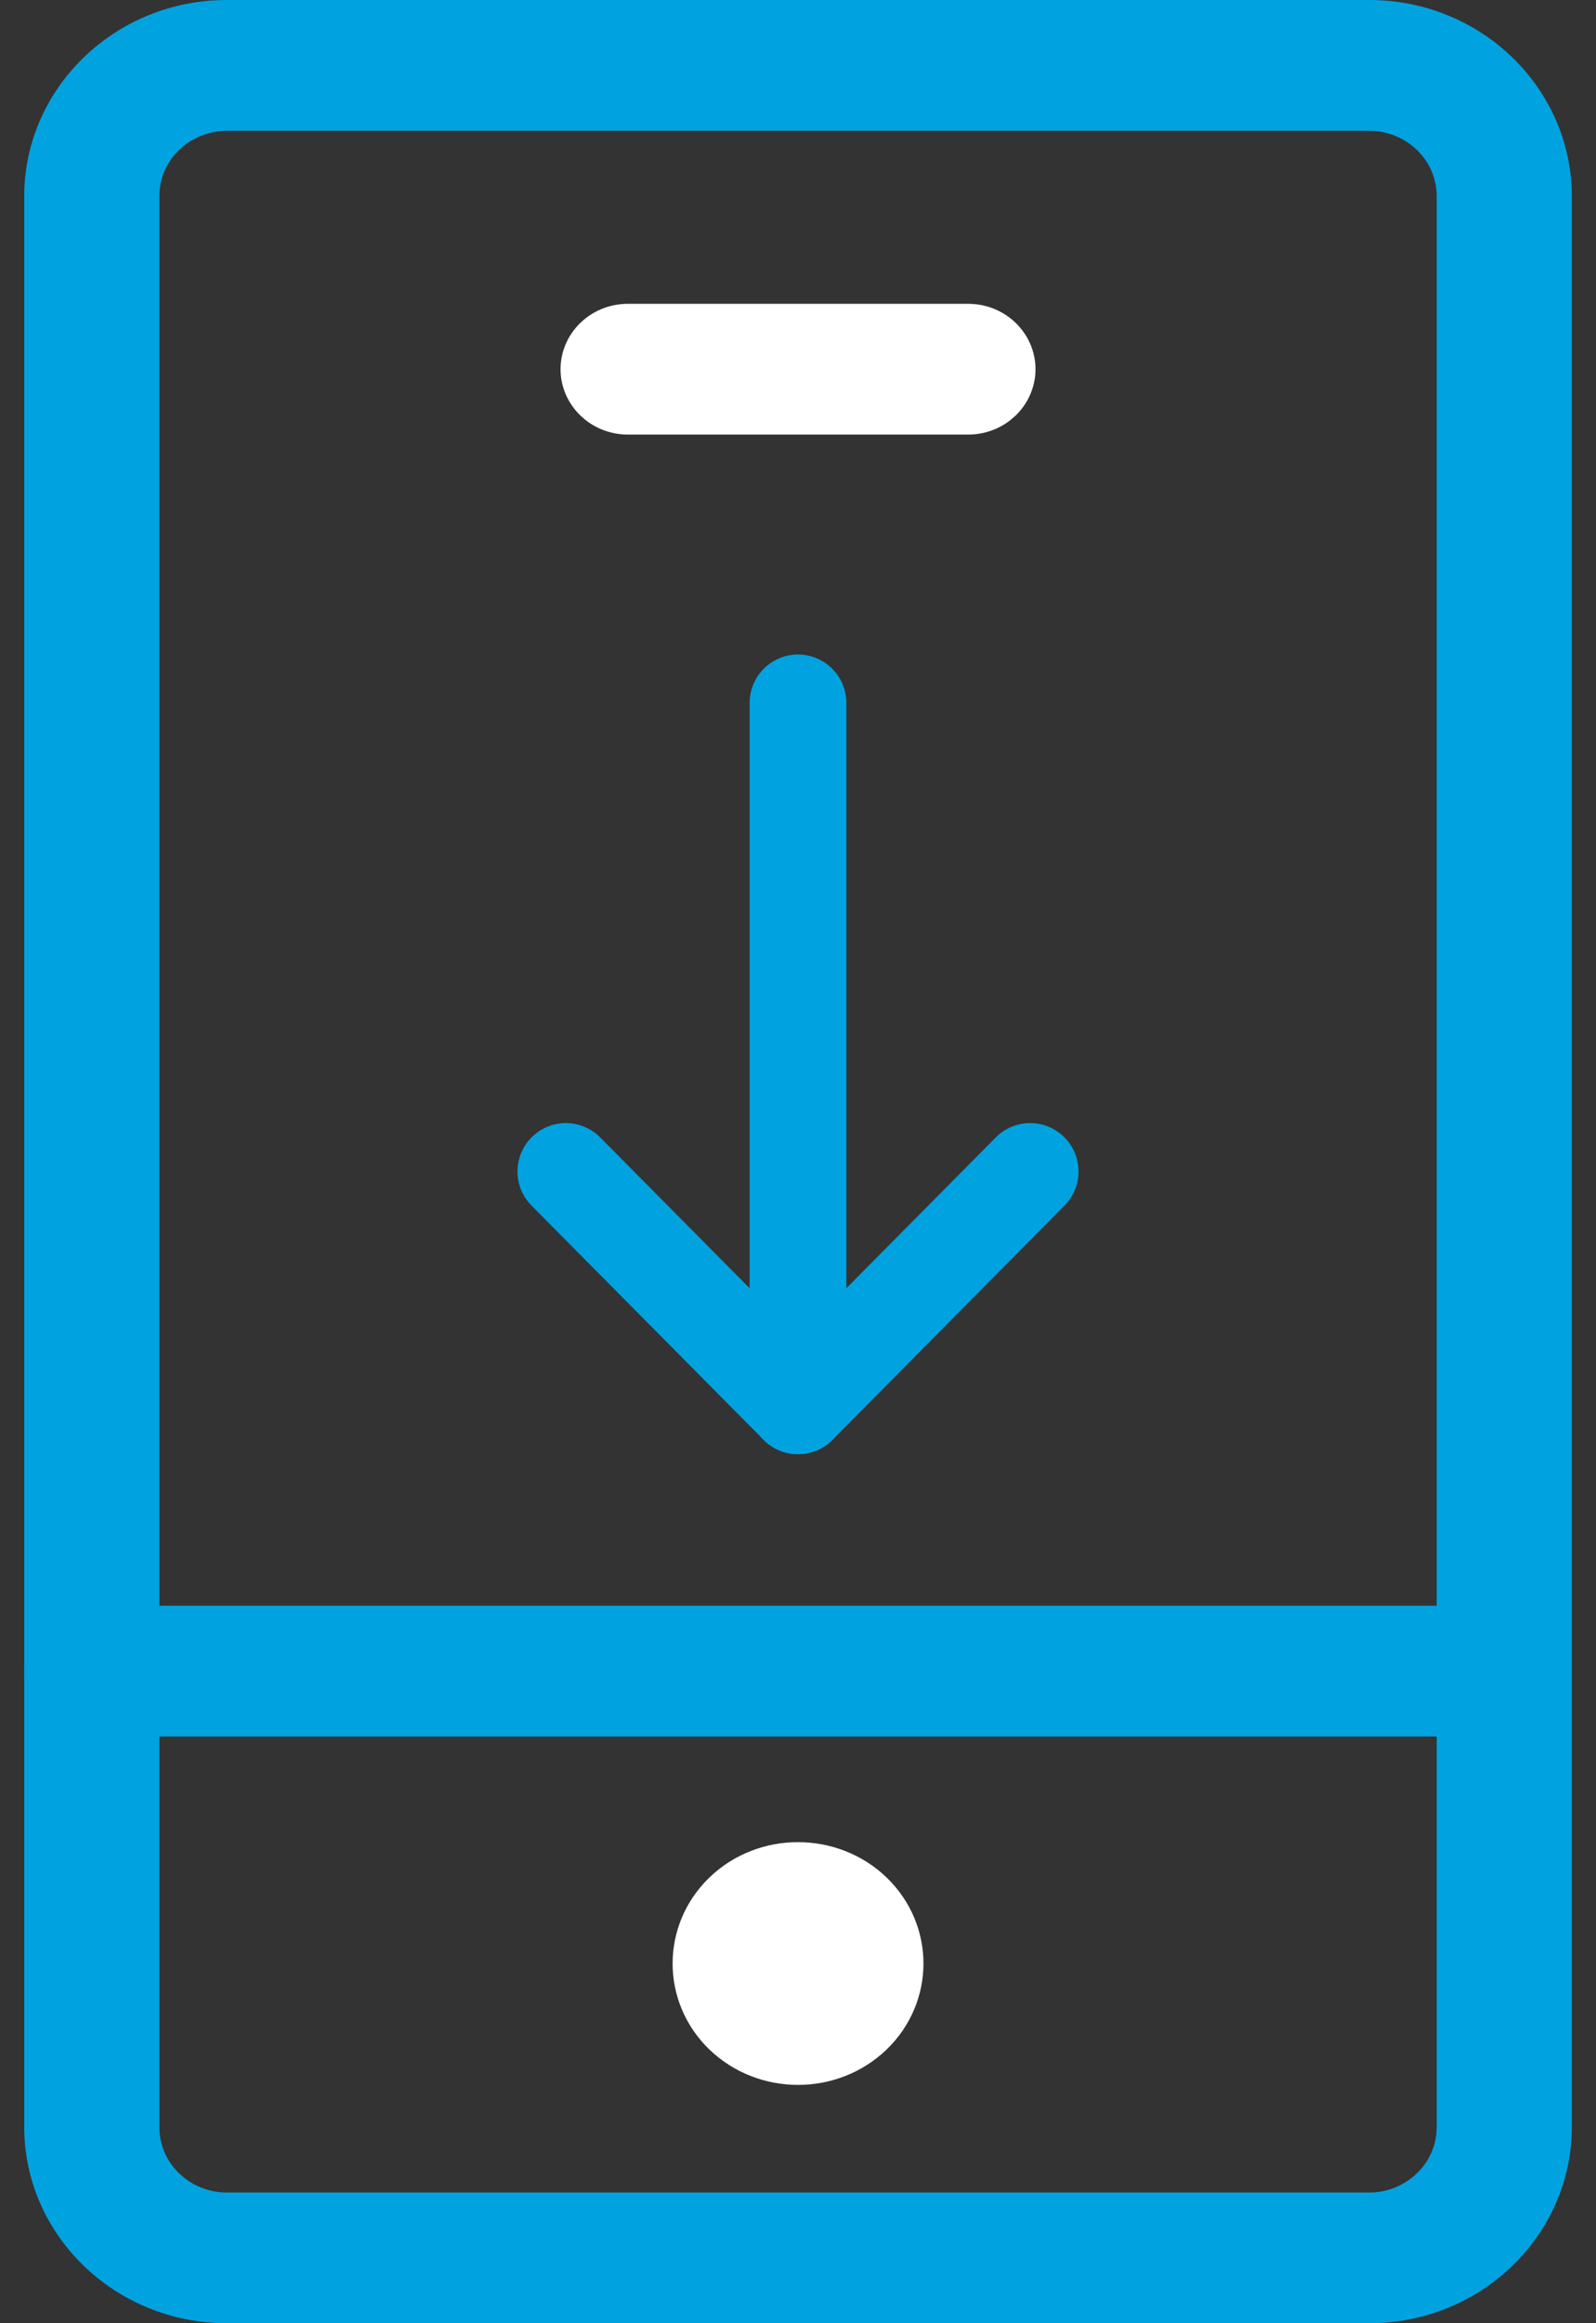 <svg width="33" height="48" viewBox="0 0 33 48" fill="none" xmlns="http://www.w3.org/2000/svg">
<rect x="0" y="0" width="33" height="48" fill="#333333" stroke="none"/>
<path d="M2.795 4.052C2.795 3.015 3.662 2.202 4.691 2.202H28.31C29.339 2.202 30.206 3.015 30.206 4.052V43.948C30.206 44.986 29.339 45.8 28.31 45.8H4.691C3.662 45.8 2.795 44.986 2.795 43.948V4.052ZM4.691 47.5H28.31C30.36 47.5 32 45.89 32 43.948V4.052C32 2.11 30.36 0.5 28.31 0.5H4.691C2.641 0.5 1.001 2.11 1.001 4.052V43.948C1.001 45.89 2.641 47.5 4.691 47.5Z" fill="#00A3E0" stroke="#00A3E0"/>
<path d="M12.986 8.479H20.015C20.525 8.479 20.911 8.083 20.911 7.628C20.911 7.172 20.525 6.777 20.015 6.777H12.986C12.476 6.777 12.09 7.172 12.09 7.628C12.09 8.083 12.476 8.479 12.986 8.479Z" fill="white" stroke="white"/>
<path d="M1.898 35.377H31.103C31.613 35.377 31.999 34.982 31.999 34.527C31.999 34.071 31.613 33.676 31.103 33.676H1.898C1.387 33.676 1 34.072 1 34.527C1 34.981 1.386 35.377 1.898 35.377Z" fill="#00A3E0" stroke="#00A3E0"/>
<path d="M15.013 41.983C15.834 42.774 17.168 42.773 17.987 41.983C18.796 41.201 18.797 39.936 17.987 39.153C17.171 38.364 15.831 38.362 15.013 39.153C14.205 39.936 14.206 41.201 15.013 41.983Z" fill="white" stroke="white"/>
<path d="M16.5 14.523L16.5 29.045" stroke="#00A3E0" stroke-width="2" stroke-miterlimit="10" stroke-linecap="round" stroke-linejoin="round"/>
<path d="M11.7 24.204L16.5 29.045L21.3 24.204" stroke="#00A3E0" stroke-width="2" stroke-miterlimit="10" stroke-linecap="round" stroke-linejoin="round"/>
</svg>
